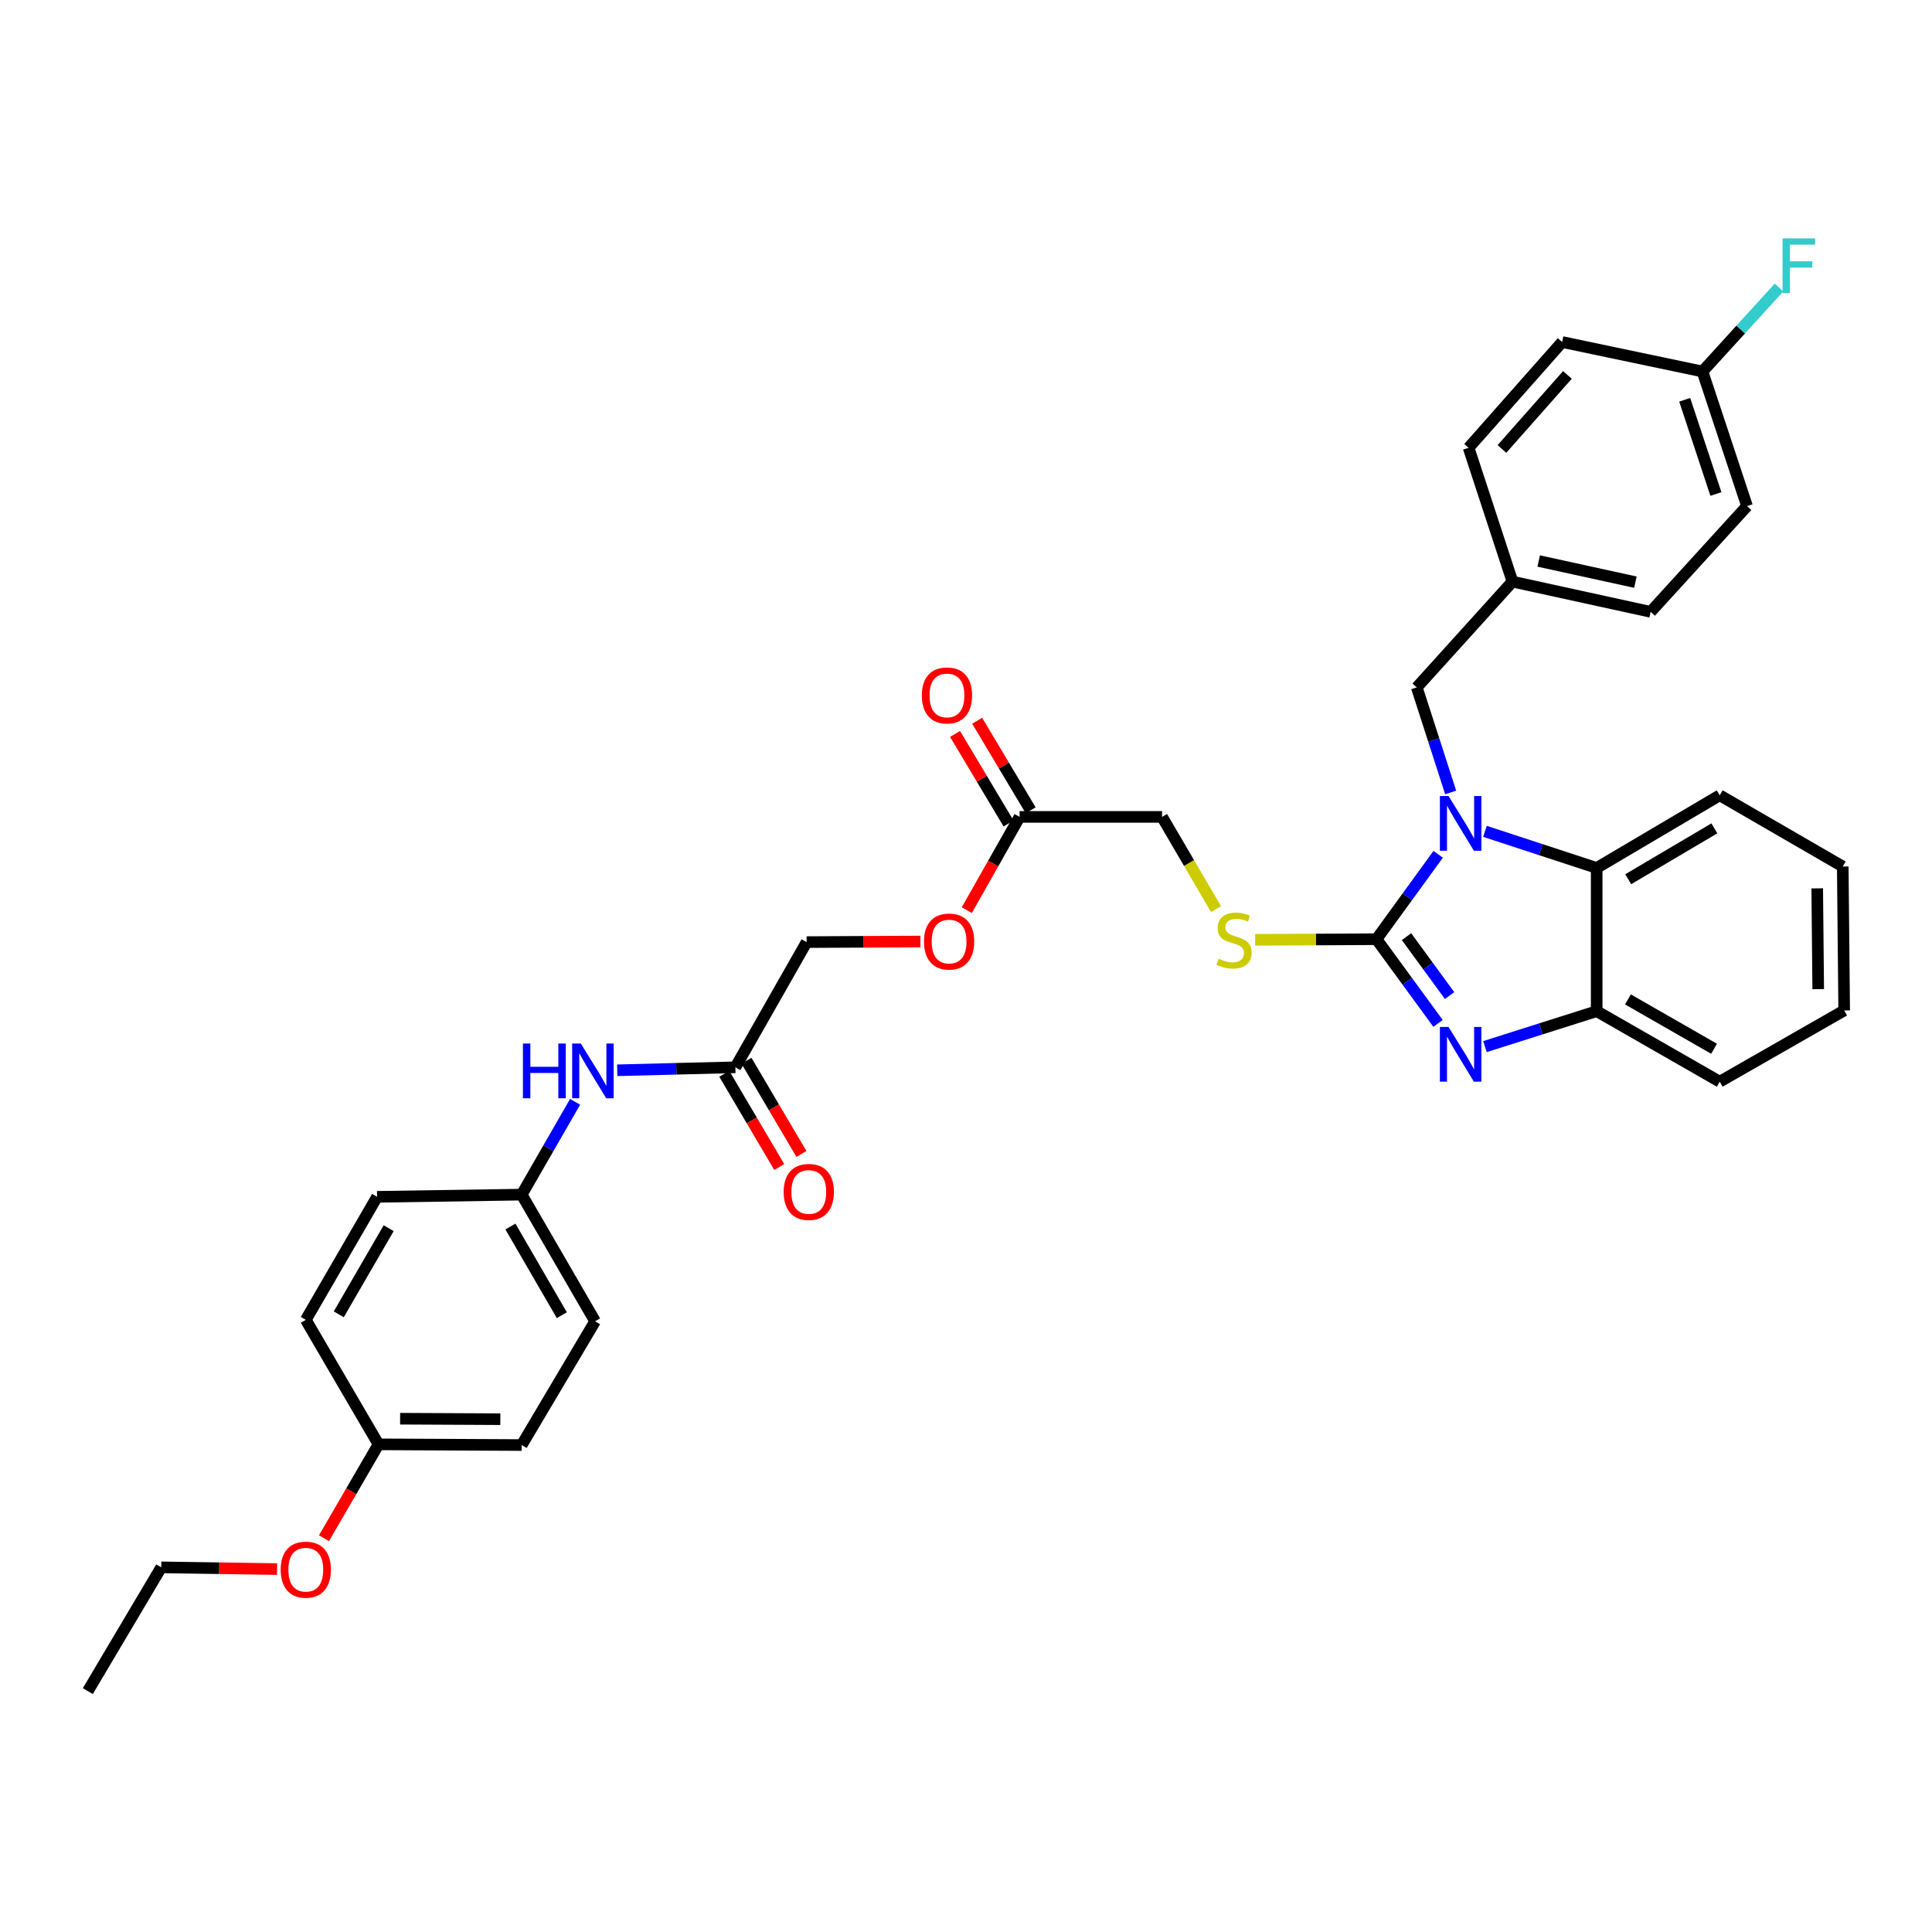 <?xml version='1.0' encoding='iso-8859-1'?>
<svg version='1.1' baseProfile='full'
              xmlns='http://www.w3.org/2000/svg'
                      xmlns:rdkit='http://www.rdkit.org/xml'
                      xmlns:xlink='http://www.w3.org/1999/xlink'
                  xml:space='preserve'
width='1000px' height='1000px' viewBox='0 0 1000 1000'>
<!-- END OF HEADER -->
<rect style='opacity:1.0;fill:#FFFFFF;stroke:none' width='1000' height='1000' x='0' y='0'> </rect>
<path class='bond-0' d='M 712.473,486.135 L 728.432,464.164' style='fill:none;fill-rule:evenodd;stroke:#000000;stroke-width:6px;stroke-linecap:butt;stroke-linejoin:miter;stroke-opacity:1' />
<path class='bond-0' d='M 728.432,464.164 L 744.391,442.192' style='fill:none;fill-rule:evenodd;stroke:#0000FF;stroke-width:6px;stroke-linecap:butt;stroke-linejoin:miter;stroke-opacity:1' />
<path class='bond-1' d='M 712.473,486.135 L 728.398,507.922' style='fill:none;fill-rule:evenodd;stroke:#000000;stroke-width:6px;stroke-linecap:butt;stroke-linejoin:miter;stroke-opacity:1' />
<path class='bond-1' d='M 728.398,507.922 L 744.323,529.708' style='fill:none;fill-rule:evenodd;stroke:#0000FF;stroke-width:6px;stroke-linecap:butt;stroke-linejoin:miter;stroke-opacity:1' />
<path class='bond-1' d='M 728.009,484.807 L 739.157,500.057' style='fill:none;fill-rule:evenodd;stroke:#000000;stroke-width:6px;stroke-linecap:butt;stroke-linejoin:miter;stroke-opacity:1' />
<path class='bond-1' d='M 739.157,500.057 L 750.304,515.308' style='fill:none;fill-rule:evenodd;stroke:#0000FF;stroke-width:6px;stroke-linecap:butt;stroke-linejoin:miter;stroke-opacity:1' />
<path class='bond-4' d='M 712.473,486.135 L 681.067,486.293' style='fill:none;fill-rule:evenodd;stroke:#000000;stroke-width:6px;stroke-linecap:butt;stroke-linejoin:miter;stroke-opacity:1' />
<path class='bond-4' d='M 681.067,486.293 L 649.662,486.451' style='fill:none;fill-rule:evenodd;stroke:#CCCC00;stroke-width:6px;stroke-linecap:butt;stroke-linejoin:miter;stroke-opacity:1' />
<path class='bond-2' d='M 768.614,430.305 L 797.526,439.778' style='fill:none;fill-rule:evenodd;stroke:#0000FF;stroke-width:6px;stroke-linecap:butt;stroke-linejoin:miter;stroke-opacity:1' />
<path class='bond-2' d='M 797.526,439.778 L 826.438,449.25' style='fill:none;fill-rule:evenodd;stroke:#000000;stroke-width:6px;stroke-linecap:butt;stroke-linejoin:miter;stroke-opacity:1' />
<path class='bond-5' d='M 750.858,410.171 L 742.09,382.985' style='fill:none;fill-rule:evenodd;stroke:#0000FF;stroke-width:6px;stroke-linecap:butt;stroke-linejoin:miter;stroke-opacity:1' />
<path class='bond-5' d='M 742.09,382.985 L 733.322,355.8' style='fill:none;fill-rule:evenodd;stroke:#000000;stroke-width:6px;stroke-linecap:butt;stroke-linejoin:miter;stroke-opacity:1' />
<path class='bond-3' d='M 768.608,541.722 L 797.523,532.553' style='fill:none;fill-rule:evenodd;stroke:#0000FF;stroke-width:6px;stroke-linecap:butt;stroke-linejoin:miter;stroke-opacity:1' />
<path class='bond-3' d='M 797.523,532.553 L 826.438,523.384' style='fill:none;fill-rule:evenodd;stroke:#000000;stroke-width:6px;stroke-linecap:butt;stroke-linejoin:miter;stroke-opacity:1' />
<path class='bond-27' d='M 826.438,449.25 L 890.125,411.646' style='fill:none;fill-rule:evenodd;stroke:#000000;stroke-width:6px;stroke-linecap:butt;stroke-linejoin:miter;stroke-opacity:1' />
<path class='bond-27' d='M 842.767,455.085 L 887.348,428.762' style='fill:none;fill-rule:evenodd;stroke:#000000;stroke-width:6px;stroke-linecap:butt;stroke-linejoin:miter;stroke-opacity:1' />
<path class='bond-34' d='M 826.438,449.25 L 826.438,523.384' style='fill:none;fill-rule:evenodd;stroke:#000000;stroke-width:6px;stroke-linecap:butt;stroke-linejoin:miter;stroke-opacity:1' />
<path class='bond-28' d='M 826.438,523.384 L 890.125,559.877' style='fill:none;fill-rule:evenodd;stroke:#000000;stroke-width:6px;stroke-linecap:butt;stroke-linejoin:miter;stroke-opacity:1' />
<path class='bond-28' d='M 842.617,517.295 L 887.198,542.84' style='fill:none;fill-rule:evenodd;stroke:#000000;stroke-width:6px;stroke-linecap:butt;stroke-linejoin:miter;stroke-opacity:1' />
<path class='bond-12' d='M 629.397,470.541 L 615.436,446.683' style='fill:none;fill-rule:evenodd;stroke:#CCCC00;stroke-width:6px;stroke-linecap:butt;stroke-linejoin:miter;stroke-opacity:1' />
<path class='bond-12' d='M 615.436,446.683 L 601.476,422.826' style='fill:none;fill-rule:evenodd;stroke:#000000;stroke-width:6px;stroke-linecap:butt;stroke-linejoin:miter;stroke-opacity:1' />
<path class='bond-14' d='M 733.322,355.8 L 782.853,301.049' style='fill:none;fill-rule:evenodd;stroke:#000000;stroke-width:6px;stroke-linecap:butt;stroke-linejoin:miter;stroke-opacity:1' />
<path class='bond-6' d='M 380.637,552.428 L 417.515,487.631' style='fill:none;fill-rule:evenodd;stroke:#000000;stroke-width:6px;stroke-linecap:butt;stroke-linejoin:miter;stroke-opacity:1' />
<path class='bond-8' d='M 380.637,552.428 L 350.055,553.202' style='fill:none;fill-rule:evenodd;stroke:#000000;stroke-width:6px;stroke-linecap:butt;stroke-linejoin:miter;stroke-opacity:1' />
<path class='bond-8' d='M 350.055,553.202 L 319.472,553.976' style='fill:none;fill-rule:evenodd;stroke:#0000FF;stroke-width:6px;stroke-linecap:butt;stroke-linejoin:miter;stroke-opacity:1' />
<path class='bond-9' d='M 374.897,555.813 L 389.119,579.935' style='fill:none;fill-rule:evenodd;stroke:#000000;stroke-width:6px;stroke-linecap:butt;stroke-linejoin:miter;stroke-opacity:1' />
<path class='bond-9' d='M 389.119,579.935 L 403.34,604.057' style='fill:none;fill-rule:evenodd;stroke:#FF0000;stroke-width:6px;stroke-linecap:butt;stroke-linejoin:miter;stroke-opacity:1' />
<path class='bond-9' d='M 386.377,549.044 L 400.599,573.167' style='fill:none;fill-rule:evenodd;stroke:#000000;stroke-width:6px;stroke-linecap:butt;stroke-linejoin:miter;stroke-opacity:1' />
<path class='bond-9' d='M 400.599,573.167 L 414.82,597.289' style='fill:none;fill-rule:evenodd;stroke:#FF0000;stroke-width:6px;stroke-linecap:butt;stroke-linejoin:miter;stroke-opacity:1' />
<path class='bond-7' d='M 527.742,422.826 L 601.476,422.826' style='fill:none;fill-rule:evenodd;stroke:#000000;stroke-width:6px;stroke-linecap:butt;stroke-linejoin:miter;stroke-opacity:1' />
<path class='bond-10' d='M 533.463,419.409 L 519.619,396.229' style='fill:none;fill-rule:evenodd;stroke:#000000;stroke-width:6px;stroke-linecap:butt;stroke-linejoin:miter;stroke-opacity:1' />
<path class='bond-10' d='M 519.619,396.229 L 505.776,373.049' style='fill:none;fill-rule:evenodd;stroke:#FF0000;stroke-width:6px;stroke-linecap:butt;stroke-linejoin:miter;stroke-opacity:1' />
<path class='bond-10' d='M 522.021,426.242 L 508.178,403.062' style='fill:none;fill-rule:evenodd;stroke:#000000;stroke-width:6px;stroke-linecap:butt;stroke-linejoin:miter;stroke-opacity:1' />
<path class='bond-10' d='M 508.178,403.062 L 494.334,379.881' style='fill:none;fill-rule:evenodd;stroke:#FF0000;stroke-width:6px;stroke-linecap:butt;stroke-linejoin:miter;stroke-opacity:1' />
<path class='bond-11' d='M 527.742,422.826 L 514.075,446.958' style='fill:none;fill-rule:evenodd;stroke:#000000;stroke-width:6px;stroke-linecap:butt;stroke-linejoin:miter;stroke-opacity:1' />
<path class='bond-11' d='M 514.075,446.958 L 500.407,471.089' style='fill:none;fill-rule:evenodd;stroke:#FF0000;stroke-width:6px;stroke-linecap:butt;stroke-linejoin:miter;stroke-opacity:1' />
<path class='bond-13' d='M 297.674,570.302 L 283.85,594.319' style='fill:none;fill-rule:evenodd;stroke:#0000FF;stroke-width:6px;stroke-linecap:butt;stroke-linejoin:miter;stroke-opacity:1' />
<path class='bond-13' d='M 283.85,594.319 L 270.025,618.337' style='fill:none;fill-rule:evenodd;stroke:#000000;stroke-width:6px;stroke-linecap:butt;stroke-linejoin:miter;stroke-opacity:1' />
<path class='bond-15' d='M 476.405,487.335 L 446.96,487.483' style='fill:none;fill-rule:evenodd;stroke:#FF0000;stroke-width:6px;stroke-linecap:butt;stroke-linejoin:miter;stroke-opacity:1' />
<path class='bond-15' d='M 446.96,487.483 L 417.515,487.631' style='fill:none;fill-rule:evenodd;stroke:#000000;stroke-width:6px;stroke-linecap:butt;stroke-linejoin:miter;stroke-opacity:1' />
<path class='bond-19' d='M 270.025,618.337 L 195.18,619.477' style='fill:none;fill-rule:evenodd;stroke:#000000;stroke-width:6px;stroke-linecap:butt;stroke-linejoin:miter;stroke-opacity:1' />
<path class='bond-20' d='M 270.025,618.337 L 308.028,683.897' style='fill:none;fill-rule:evenodd;stroke:#000000;stroke-width:6px;stroke-linecap:butt;stroke-linejoin:miter;stroke-opacity:1' />
<path class='bond-20' d='M 264.196,634.854 L 290.798,680.746' style='fill:none;fill-rule:evenodd;stroke:#000000;stroke-width:6px;stroke-linecap:butt;stroke-linejoin:miter;stroke-opacity:1' />
<path class='bond-21' d='M 782.853,301.049 L 760.145,231.78' style='fill:none;fill-rule:evenodd;stroke:#000000;stroke-width:6px;stroke-linecap:butt;stroke-linejoin:miter;stroke-opacity:1' />
<path class='bond-22' d='M 782.853,301.049 L 854.365,316.693' style='fill:none;fill-rule:evenodd;stroke:#000000;stroke-width:6px;stroke-linecap:butt;stroke-linejoin:miter;stroke-opacity:1' />
<path class='bond-22' d='M 796.428,290.377 L 846.486,301.328' style='fill:none;fill-rule:evenodd;stroke:#000000;stroke-width:6px;stroke-linecap:butt;stroke-linejoin:miter;stroke-opacity:1' />
<path class='bond-16' d='M 881.197,192.288 L 904.259,261.95' style='fill:none;fill-rule:evenodd;stroke:#000000;stroke-width:6px;stroke-linecap:butt;stroke-linejoin:miter;stroke-opacity:1' />
<path class='bond-16' d='M 872.005,206.926 L 888.148,255.689' style='fill:none;fill-rule:evenodd;stroke:#000000;stroke-width:6px;stroke-linecap:butt;stroke-linejoin:miter;stroke-opacity:1' />
<path class='bond-18' d='M 881.197,192.288 L 901.004,170.558' style='fill:none;fill-rule:evenodd;stroke:#000000;stroke-width:6px;stroke-linecap:butt;stroke-linejoin:miter;stroke-opacity:1' />
<path class='bond-18' d='M 901.004,170.558 L 920.812,148.828' style='fill:none;fill-rule:evenodd;stroke:#33CCCC;stroke-width:6px;stroke-linecap:butt;stroke-linejoin:miter;stroke-opacity:1' />
<path class='bond-36' d='M 881.197,192.288 L 808.566,177.029' style='fill:none;fill-rule:evenodd;stroke:#000000;stroke-width:6px;stroke-linecap:butt;stroke-linejoin:miter;stroke-opacity:1' />
<path class='bond-17' d='M 195.921,747.591 L 270.025,747.954' style='fill:none;fill-rule:evenodd;stroke:#000000;stroke-width:6px;stroke-linecap:butt;stroke-linejoin:miter;stroke-opacity:1' />
<path class='bond-17' d='M 207.102,734.319 L 258.975,734.573' style='fill:none;fill-rule:evenodd;stroke:#000000;stroke-width:6px;stroke-linecap:butt;stroke-linejoin:miter;stroke-opacity:1' />
<path class='bond-29' d='M 195.921,747.591 L 181.805,771.886' style='fill:none;fill-rule:evenodd;stroke:#000000;stroke-width:6px;stroke-linecap:butt;stroke-linejoin:miter;stroke-opacity:1' />
<path class='bond-29' d='M 181.805,771.886 L 167.689,796.181' style='fill:none;fill-rule:evenodd;stroke:#FF0000;stroke-width:6px;stroke-linecap:butt;stroke-linejoin:miter;stroke-opacity:1' />
<path class='bond-37' d='M 195.921,747.591 L 158.28,683.156' style='fill:none;fill-rule:evenodd;stroke:#000000;stroke-width:6px;stroke-linecap:butt;stroke-linejoin:miter;stroke-opacity:1' />
<path class='bond-26' d='M 195.18,619.477 L 158.28,683.156' style='fill:none;fill-rule:evenodd;stroke:#000000;stroke-width:6px;stroke-linecap:butt;stroke-linejoin:miter;stroke-opacity:1' />
<path class='bond-26' d='M 201.176,635.71 L 175.346,680.286' style='fill:none;fill-rule:evenodd;stroke:#000000;stroke-width:6px;stroke-linecap:butt;stroke-linejoin:miter;stroke-opacity:1' />
<path class='bond-25' d='M 308.028,683.897 L 270.025,747.954' style='fill:none;fill-rule:evenodd;stroke:#000000;stroke-width:6px;stroke-linecap:butt;stroke-linejoin:miter;stroke-opacity:1' />
<path class='bond-24' d='M 760.145,231.78 L 808.566,177.029' style='fill:none;fill-rule:evenodd;stroke:#000000;stroke-width:6px;stroke-linecap:butt;stroke-linejoin:miter;stroke-opacity:1' />
<path class='bond-24' d='M 777.391,232.396 L 811.286,194.07' style='fill:none;fill-rule:evenodd;stroke:#000000;stroke-width:6px;stroke-linecap:butt;stroke-linejoin:miter;stroke-opacity:1' />
<path class='bond-23' d='M 854.365,316.693 L 904.259,261.95' style='fill:none;fill-rule:evenodd;stroke:#000000;stroke-width:6px;stroke-linecap:butt;stroke-linejoin:miter;stroke-opacity:1' />
<path class='bond-31' d='M 890.125,411.646 L 953.805,448.509' style='fill:none;fill-rule:evenodd;stroke:#000000;stroke-width:6px;stroke-linecap:butt;stroke-linejoin:miter;stroke-opacity:1' />
<path class='bond-32' d='M 890.125,559.877 L 954.545,523.013' style='fill:none;fill-rule:evenodd;stroke:#000000;stroke-width:6px;stroke-linecap:butt;stroke-linejoin:miter;stroke-opacity:1' />
<path class='bond-30' d='M 143.409,812.153 L 113.43,811.708' style='fill:none;fill-rule:evenodd;stroke:#FF0000;stroke-width:6px;stroke-linecap:butt;stroke-linejoin:miter;stroke-opacity:1' />
<path class='bond-30' d='M 113.43,811.708 L 83.451,811.263' style='fill:none;fill-rule:evenodd;stroke:#000000;stroke-width:6px;stroke-linecap:butt;stroke-linejoin:miter;stroke-opacity:1' />
<path class='bond-33' d='M 83.451,811.263 L 45.455,875.313' style='fill:none;fill-rule:evenodd;stroke:#000000;stroke-width:6px;stroke-linecap:butt;stroke-linejoin:miter;stroke-opacity:1' />
<path class='bond-35' d='M 953.805,448.509 L 954.545,523.013' style='fill:none;fill-rule:evenodd;stroke:#000000;stroke-width:6px;stroke-linecap:butt;stroke-linejoin:miter;stroke-opacity:1' />
<path class='bond-35' d='M 940.59,459.817 L 941.108,511.97' style='fill:none;fill-rule:evenodd;stroke:#000000;stroke-width:6px;stroke-linecap:butt;stroke-linejoin:miter;stroke-opacity:1' />
<path  class='atom-1' d='M 749.761 412.02
L 759.041 427.02
Q 759.961 428.5, 761.441 431.18
Q 762.921 433.86, 763.001 434.02
L 763.001 412.02
L 766.761 412.02
L 766.761 440.34
L 762.881 440.34
L 752.921 423.94
Q 751.761 422.02, 750.521 419.82
Q 749.321 417.62, 748.961 416.94
L 748.961 440.34
L 745.281 440.34
L 745.281 412.02
L 749.761 412.02
' fill='#0000FF'/>
<path  class='atom-2' d='M 749.761 531.553
L 759.041 546.553
Q 759.961 548.033, 761.441 550.713
Q 762.921 553.393, 763.001 553.553
L 763.001 531.553
L 766.761 531.553
L 766.761 559.873
L 762.881 559.873
L 752.921 543.473
Q 751.761 541.553, 750.521 539.353
Q 749.321 537.153, 748.961 536.473
L 748.961 559.873
L 745.281 559.873
L 745.281 531.553
L 749.761 531.553
' fill='#0000FF'/>
<path  class='atom-5' d='M 630.739 496.225
Q 631.059 496.345, 632.379 496.905
Q 633.699 497.465, 635.139 497.825
Q 636.619 498.145, 638.059 498.145
Q 640.739 498.145, 642.299 496.865
Q 643.859 495.545, 643.859 493.265
Q 643.859 491.705, 643.059 490.745
Q 642.299 489.785, 641.099 489.265
Q 639.899 488.745, 637.899 488.145
Q 635.379 487.385, 633.859 486.665
Q 632.379 485.945, 631.299 484.425
Q 630.259 482.905, 630.259 480.345
Q 630.259 476.785, 632.659 474.585
Q 635.099 472.385, 639.899 472.385
Q 643.179 472.385, 646.899 473.945
L 645.979 477.025
Q 642.579 475.625, 640.019 475.625
Q 637.259 475.625, 635.739 476.785
Q 634.219 477.905, 634.259 479.865
Q 634.259 481.385, 635.019 482.305
Q 635.819 483.225, 636.939 483.745
Q 638.099 484.265, 640.019 484.865
Q 642.579 485.665, 644.099 486.465
Q 645.619 487.265, 646.699 488.905
Q 647.819 490.505, 647.819 493.265
Q 647.819 497.185, 645.179 499.305
Q 642.579 501.385, 638.219 501.385
Q 635.699 501.385, 633.779 500.825
Q 631.899 500.305, 629.659 499.385
L 630.739 496.225
' fill='#CCCC00'/>
<path  class='atom-9' d='M 270.668 540.134
L 274.508 540.134
L 274.508 552.174
L 288.988 552.174
L 288.988 540.134
L 292.828 540.134
L 292.828 568.454
L 288.988 568.454
L 288.988 555.374
L 274.508 555.374
L 274.508 568.454
L 270.668 568.454
L 270.668 540.134
' fill='#0000FF'/>
<path  class='atom-9' d='M 300.628 540.134
L 309.908 555.134
Q 310.828 556.614, 312.308 559.294
Q 313.788 561.974, 313.868 562.134
L 313.868 540.134
L 317.628 540.134
L 317.628 568.454
L 313.748 568.454
L 303.788 552.054
Q 302.628 550.134, 301.388 547.934
Q 300.188 545.734, 299.828 545.054
L 299.828 568.454
L 296.148 568.454
L 296.148 540.134
L 300.628 540.134
' fill='#0000FF'/>
<path  class='atom-10' d='M 405.625 616.943
Q 405.625 610.143, 408.985 606.343
Q 412.345 602.543, 418.625 602.543
Q 424.905 602.543, 428.265 606.343
Q 431.625 610.143, 431.625 616.943
Q 431.625 623.823, 428.225 627.743
Q 424.825 631.623, 418.625 631.623
Q 412.385 631.623, 408.985 627.743
Q 405.625 623.863, 405.625 616.943
M 418.625 628.423
Q 422.945 628.423, 425.265 625.543
Q 427.625 622.623, 427.625 616.943
Q 427.625 611.383, 425.265 608.583
Q 422.945 605.743, 418.625 605.743
Q 414.305 605.743, 411.945 608.543
Q 409.625 611.343, 409.625 616.943
Q 409.625 622.663, 411.945 625.543
Q 414.305 628.423, 418.625 628.423
' fill='#FF0000'/>
<path  class='atom-11' d='M 477.146 359.952
Q 477.146 353.152, 480.506 349.352
Q 483.866 345.552, 490.146 345.552
Q 496.426 345.552, 499.786 349.352
Q 503.146 353.152, 503.146 359.952
Q 503.146 366.832, 499.746 370.752
Q 496.346 374.632, 490.146 374.632
Q 483.906 374.632, 480.506 370.752
Q 477.146 366.872, 477.146 359.952
M 490.146 371.432
Q 494.466 371.432, 496.786 368.552
Q 499.146 365.632, 499.146 359.952
Q 499.146 354.392, 496.786 351.592
Q 494.466 348.752, 490.146 348.752
Q 485.826 348.752, 483.466 351.552
Q 481.146 354.352, 481.146 359.952
Q 481.146 365.672, 483.466 368.552
Q 485.826 371.432, 490.146 371.432
' fill='#FF0000'/>
<path  class='atom-12' d='M 478.249 487.341
Q 478.249 480.541, 481.609 476.741
Q 484.969 472.941, 491.249 472.941
Q 497.529 472.941, 500.889 476.741
Q 504.249 480.541, 504.249 487.341
Q 504.249 494.221, 500.849 498.141
Q 497.449 502.021, 491.249 502.021
Q 485.009 502.021, 481.609 498.141
Q 478.249 494.261, 478.249 487.341
M 491.249 498.821
Q 495.569 498.821, 497.889 495.941
Q 500.249 493.021, 500.249 487.341
Q 500.249 481.781, 497.889 478.981
Q 495.569 476.141, 491.249 476.141
Q 486.929 476.141, 484.569 478.941
Q 482.249 481.741, 482.249 487.341
Q 482.249 493.061, 484.569 495.941
Q 486.929 498.821, 491.249 498.821
' fill='#FF0000'/>
<path  class='atom-19' d='M 922.663 123.4
L 939.503 123.4
L 939.503 126.64
L 926.463 126.64
L 926.463 135.24
L 938.063 135.24
L 938.063 138.52
L 926.463 138.52
L 926.463 151.72
L 922.663 151.72
L 922.663 123.4
' fill='#33CCCC'/>
<path  class='atom-30' d='M 145.28 812.454
Q 145.28 805.654, 148.64 801.854
Q 152 798.054, 158.28 798.054
Q 164.56 798.054, 167.92 801.854
Q 171.28 805.654, 171.28 812.454
Q 171.28 819.334, 167.88 823.254
Q 164.48 827.134, 158.28 827.134
Q 152.04 827.134, 148.64 823.254
Q 145.28 819.374, 145.28 812.454
M 158.28 823.934
Q 162.6 823.934, 164.92 821.054
Q 167.28 818.134, 167.28 812.454
Q 167.28 806.894, 164.92 804.094
Q 162.6 801.254, 158.28 801.254
Q 153.96 801.254, 151.6 804.054
Q 149.28 806.854, 149.28 812.454
Q 149.28 818.174, 151.6 821.054
Q 153.96 823.934, 158.28 823.934
' fill='#FF0000'/>
</svg>
